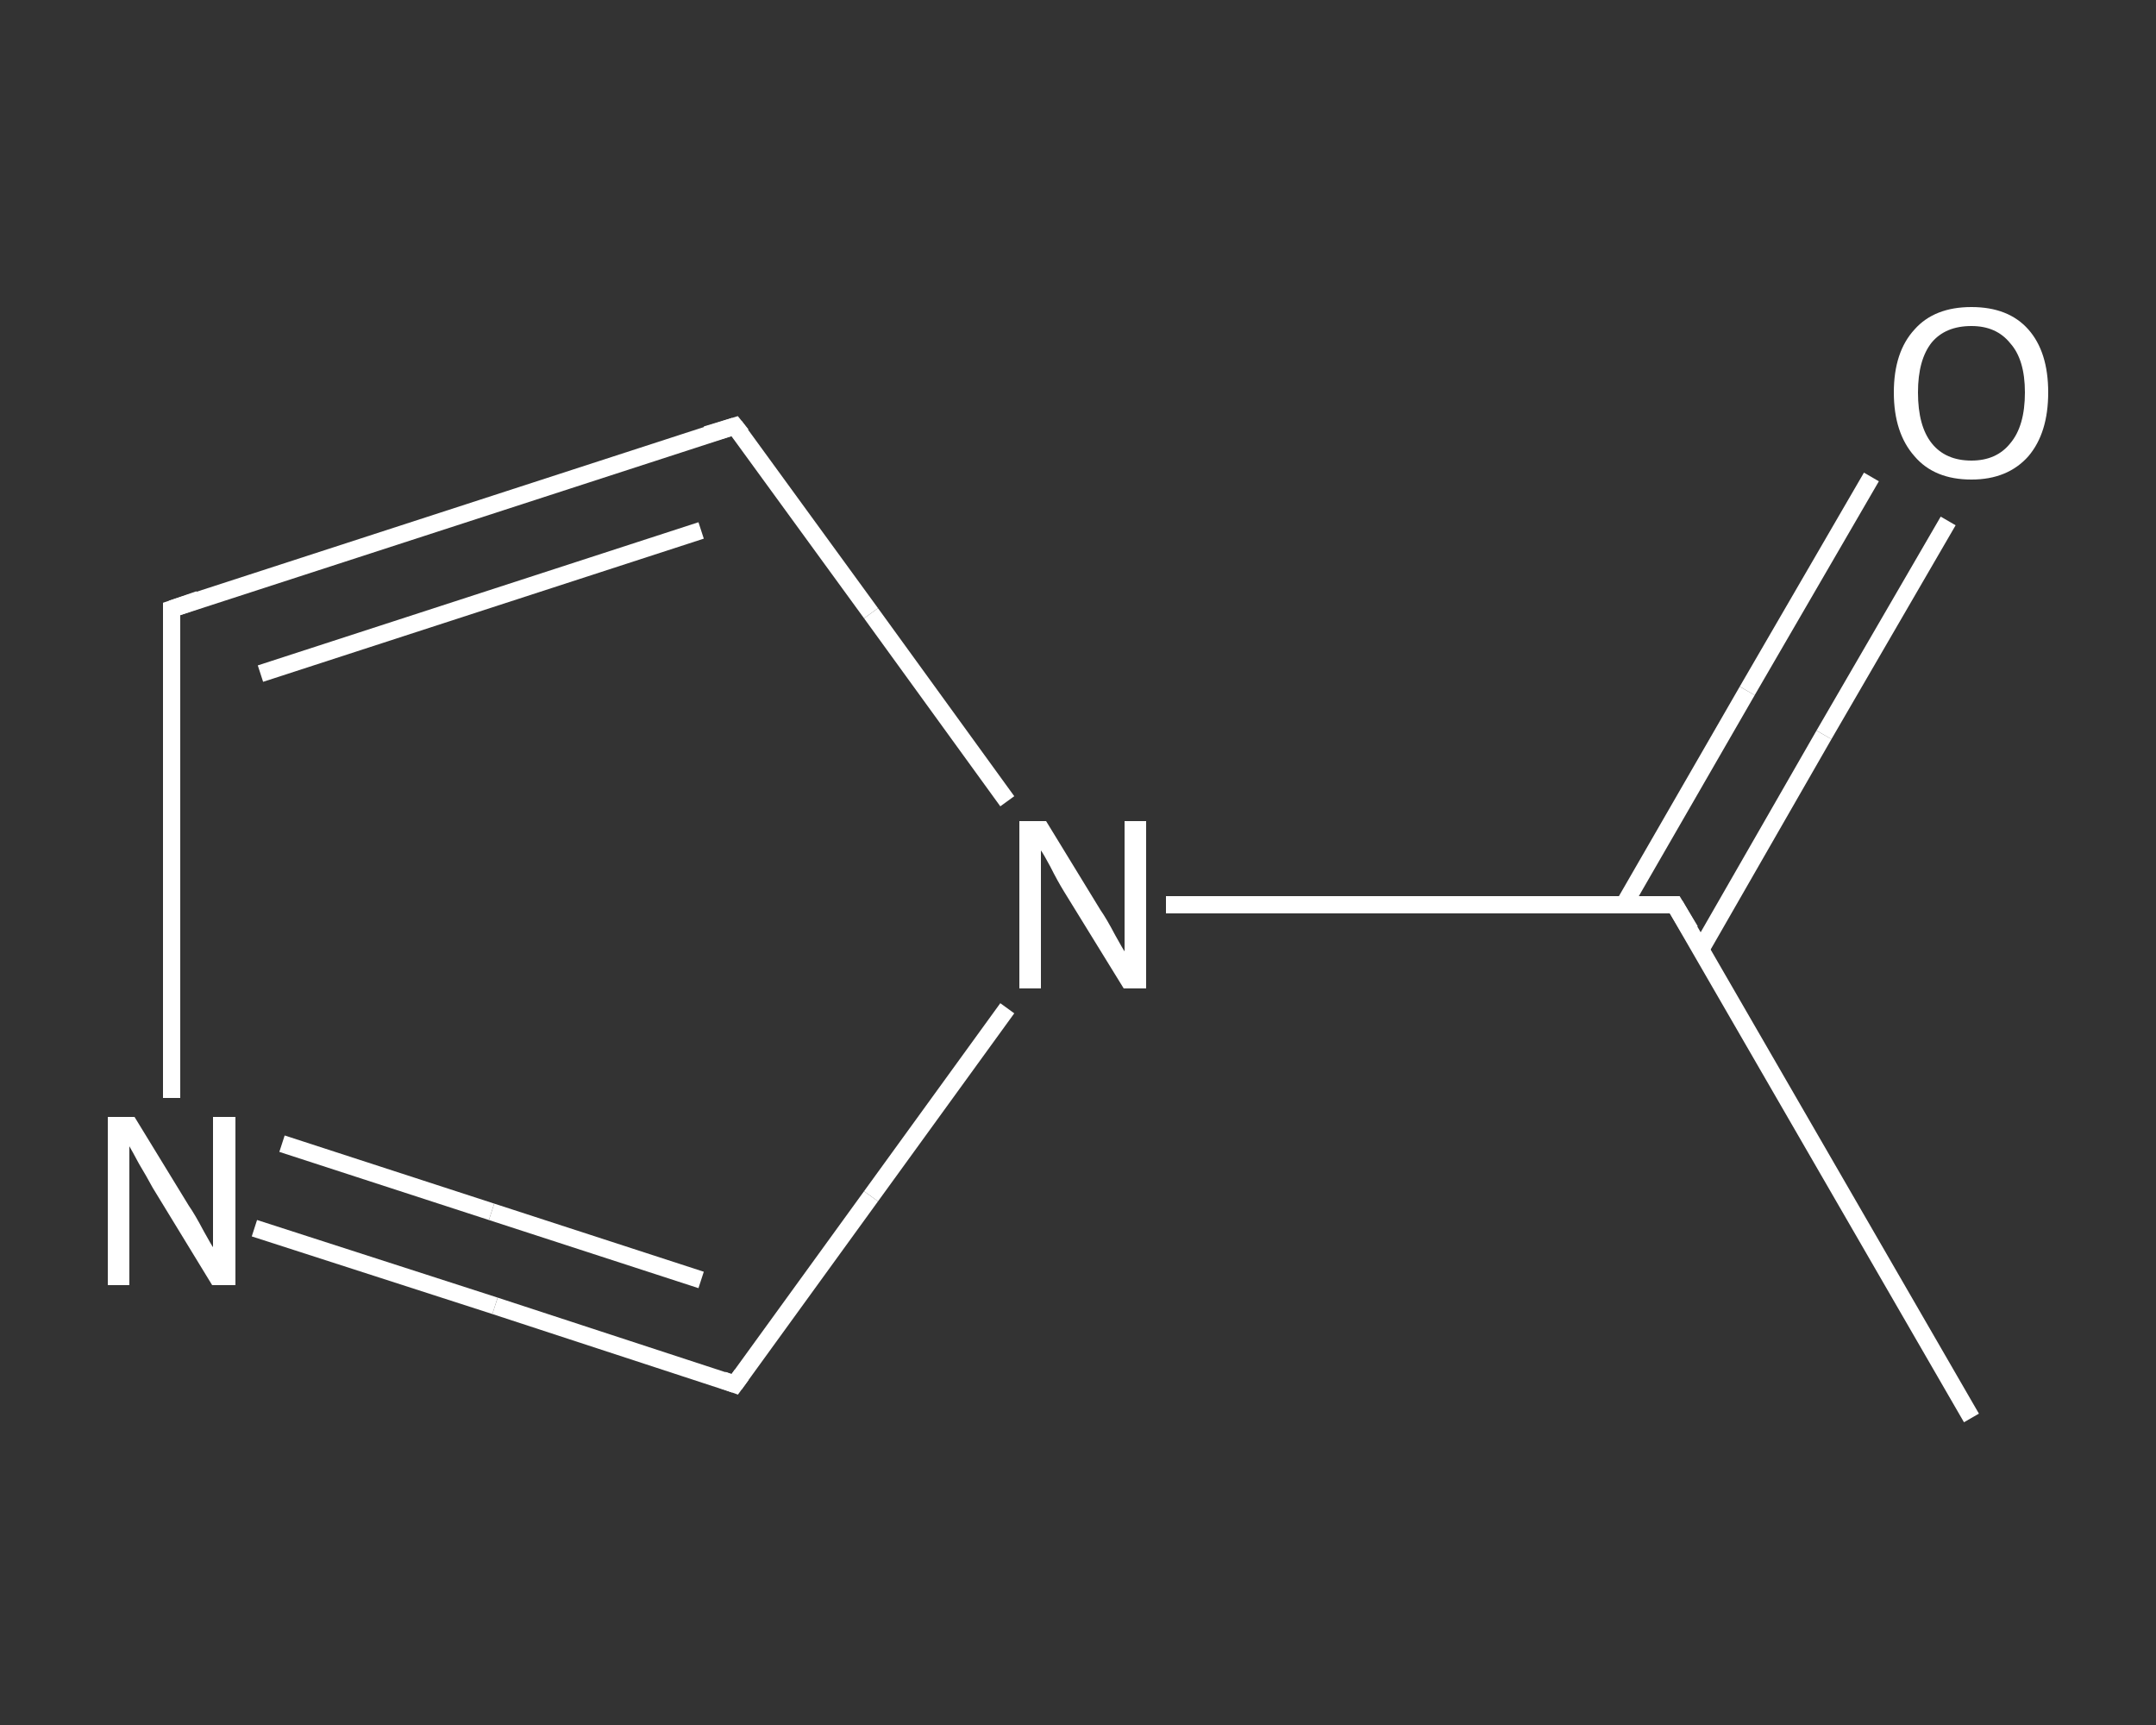 <?xml version='1.0' encoding='iso-8859-1'?>
<svg version='1.1' baseProfile='full'
              xmlns='http://www.w3.org/2000/svg'
                      xmlns:rdkit='http://www.rdkit.org/xml'
                      xmlns:xlink='http://www.w3.org/1999/xlink'
                  xml:space='preserve'
width='250px' height='200px' viewBox='0 0 250 200'>
<rect x="0" y="0" width="250" height="200" fill="#333333" stroke="none"/>
<!-- END OF HEADER -->
<rect style='opacity:1.0;fill:transparent;stroke:none' width='250.0' height='200.0' x='0.0' y='0.0'> </rect>
<path class='bond-0 atom-0 atom-1' d='M 228.6,164.4 L 194.2,104.9' style='fill:none;fill-rule:evenodd;stroke:#FFFFFF;stroke-width:2.0px;stroke-linecap:butt;stroke-linejoin:miter;stroke-opacity:1' />
<path class='bond-1 atom-1 atom-2' d='M 197.2,110.1 L 211.5,85.2' style='fill:none;fill-rule:evenodd;stroke:#FFFFFF;stroke-width:2.0px;stroke-linecap:butt;stroke-linejoin:miter;stroke-opacity:1' />
<path class='bond-1 atom-1 atom-2' d='M 211.5,85.2 L 225.9,60.4' style='fill:none;fill-rule:evenodd;stroke:#FFFFFF;stroke-width:2.0px;stroke-linecap:butt;stroke-linejoin:miter;stroke-opacity:1' />
<path class='bond-1 atom-1 atom-2' d='M 188.3,104.9 L 202.6,80.1' style='fill:none;fill-rule:evenodd;stroke:#FFFFFF;stroke-width:2.0px;stroke-linecap:butt;stroke-linejoin:miter;stroke-opacity:1' />
<path class='bond-1 atom-1 atom-2' d='M 202.6,80.1 L 217.0,55.3' style='fill:none;fill-rule:evenodd;stroke:#FFFFFF;stroke-width:2.0px;stroke-linecap:butt;stroke-linejoin:miter;stroke-opacity:1' />
<path class='bond-2 atom-1 atom-3' d='M 194.2,104.9 L 164.7,104.9' style='fill:none;fill-rule:evenodd;stroke:#FFFFFF;stroke-width:2.0px;stroke-linecap:butt;stroke-linejoin:miter;stroke-opacity:1' />
<path class='bond-2 atom-1 atom-3' d='M 164.7,104.9 L 135.2,104.9' style='fill:none;fill-rule:evenodd;stroke:#FFFFFF;stroke-width:2.0px;stroke-linecap:butt;stroke-linejoin:miter;stroke-opacity:1' />
<path class='bond-3 atom-3 atom-4' d='M 116.8,92.9 L 101.0,71.1' style='fill:none;fill-rule:evenodd;stroke:#FFFFFF;stroke-width:2.0px;stroke-linecap:butt;stroke-linejoin:miter;stroke-opacity:1' />
<path class='bond-3 atom-3 atom-4' d='M 101.0,71.1 L 85.2,49.4' style='fill:none;fill-rule:evenodd;stroke:#FFFFFF;stroke-width:2.0px;stroke-linecap:butt;stroke-linejoin:miter;stroke-opacity:1' />
<path class='bond-4 atom-4 atom-5' d='M 85.2,49.4 L 19.9,70.6' style='fill:none;fill-rule:evenodd;stroke:#FFFFFF;stroke-width:2.0px;stroke-linecap:butt;stroke-linejoin:miter;stroke-opacity:1' />
<path class='bond-4 atom-4 atom-5' d='M 81.3,61.5 L 30.2,78.1' style='fill:none;fill-rule:evenodd;stroke:#FFFFFF;stroke-width:2.0px;stroke-linecap:butt;stroke-linejoin:miter;stroke-opacity:1' />
<path class='bond-5 atom-5 atom-6' d='M 19.9,70.6 L 19.9,98.9' style='fill:none;fill-rule:evenodd;stroke:#FFFFFF;stroke-width:2.0px;stroke-linecap:butt;stroke-linejoin:miter;stroke-opacity:1' />
<path class='bond-5 atom-5 atom-6' d='M 19.9,98.9 L 19.9,127.3' style='fill:none;fill-rule:evenodd;stroke:#FFFFFF;stroke-width:2.0px;stroke-linecap:butt;stroke-linejoin:miter;stroke-opacity:1' />
<path class='bond-6 atom-6 atom-7' d='M 29.5,142.4 L 57.4,151.4' style='fill:none;fill-rule:evenodd;stroke:#FFFFFF;stroke-width:2.0px;stroke-linecap:butt;stroke-linejoin:miter;stroke-opacity:1' />
<path class='bond-6 atom-6 atom-7' d='M 57.4,151.4 L 85.2,160.5' style='fill:none;fill-rule:evenodd;stroke:#FFFFFF;stroke-width:2.0px;stroke-linecap:butt;stroke-linejoin:miter;stroke-opacity:1' />
<path class='bond-6 atom-6 atom-7' d='M 32.7,132.6 L 57.0,140.5' style='fill:none;fill-rule:evenodd;stroke:#FFFFFF;stroke-width:2.0px;stroke-linecap:butt;stroke-linejoin:miter;stroke-opacity:1' />
<path class='bond-6 atom-6 atom-7' d='M 57.0,140.5 L 81.3,148.4' style='fill:none;fill-rule:evenodd;stroke:#FFFFFF;stroke-width:2.0px;stroke-linecap:butt;stroke-linejoin:miter;stroke-opacity:1' />
<path class='bond-7 atom-7 atom-3' d='M 85.2,160.5 L 101.0,138.7' style='fill:none;fill-rule:evenodd;stroke:#FFFFFF;stroke-width:2.0px;stroke-linecap:butt;stroke-linejoin:miter;stroke-opacity:1' />
<path class='bond-7 atom-7 atom-3' d='M 101.0,138.7 L 116.8,116.9' style='fill:none;fill-rule:evenodd;stroke:#FFFFFF;stroke-width:2.0px;stroke-linecap:butt;stroke-linejoin:miter;stroke-opacity:1' />
<path d='M 196.0,107.9 L 194.2,104.9 L 192.8,104.9' style='fill:none;stroke:#FFFFFF;stroke-width:2.0px;stroke-linecap:butt;stroke-linejoin:miter;stroke-opacity:1;' />
<path d='M 86.0,50.4 L 85.2,49.4 L 81.9,50.4' style='fill:none;stroke:#FFFFFF;stroke-width:2.0px;stroke-linecap:butt;stroke-linejoin:miter;stroke-opacity:1;' />
<path d='M 23.1,69.5 L 19.9,70.6 L 19.9,72.0' style='fill:none;stroke:#FFFFFF;stroke-width:2.0px;stroke-linecap:butt;stroke-linejoin:miter;stroke-opacity:1;' />
<path d='M 83.8,160.0 L 85.2,160.5 L 86.0,159.4' style='fill:none;stroke:#FFFFFF;stroke-width:2.0px;stroke-linecap:butt;stroke-linejoin:miter;stroke-opacity:1;' />
<path class='atom-2' d='M 219.6 45.5
Q 219.6 40.8, 222.0 38.2
Q 224.3 35.6, 228.6 35.6
Q 232.9 35.6, 235.2 38.2
Q 237.5 40.8, 237.5 45.5
Q 237.5 50.2, 235.2 52.9
Q 232.8 55.6, 228.6 55.6
Q 224.3 55.6, 222.0 52.9
Q 219.6 50.2, 219.6 45.5
M 228.6 53.4
Q 231.5 53.4, 233.1 51.4
Q 234.8 49.4, 234.8 45.5
Q 234.8 41.7, 233.1 39.8
Q 231.5 37.8, 228.6 37.8
Q 225.6 37.8, 224.0 39.7
Q 222.4 41.7, 222.4 45.5
Q 222.4 49.4, 224.0 51.4
Q 225.6 53.4, 228.6 53.4
' fill='#FFFFFF'/>
<path class='atom-3' d='M 121.3 95.2
L 127.6 105.5
Q 128.3 106.5, 129.3 108.4
Q 130.3 110.2, 130.4 110.3
L 130.4 95.2
L 132.9 95.2
L 132.9 114.6
L 130.3 114.6
L 123.4 103.4
Q 122.6 102.1, 121.8 100.5
Q 121.0 99.0, 120.7 98.6
L 120.7 114.6
L 118.2 114.6
L 118.2 95.2
L 121.3 95.2
' fill='#FFFFFF'/>
<path class='atom-6' d='M 15.6 129.5
L 21.9 139.8
Q 22.6 140.8, 23.6 142.7
Q 24.6 144.5, 24.7 144.6
L 24.7 129.5
L 27.3 129.5
L 27.3 149.0
L 24.6 149.0
L 17.7 137.7
Q 17.0 136.4, 16.1 134.9
Q 15.3 133.4, 15.0 132.9
L 15.0 149.0
L 12.5 149.0
L 12.5 129.5
L 15.6 129.5
' fill='#FFFFFF'/>
</svg>
